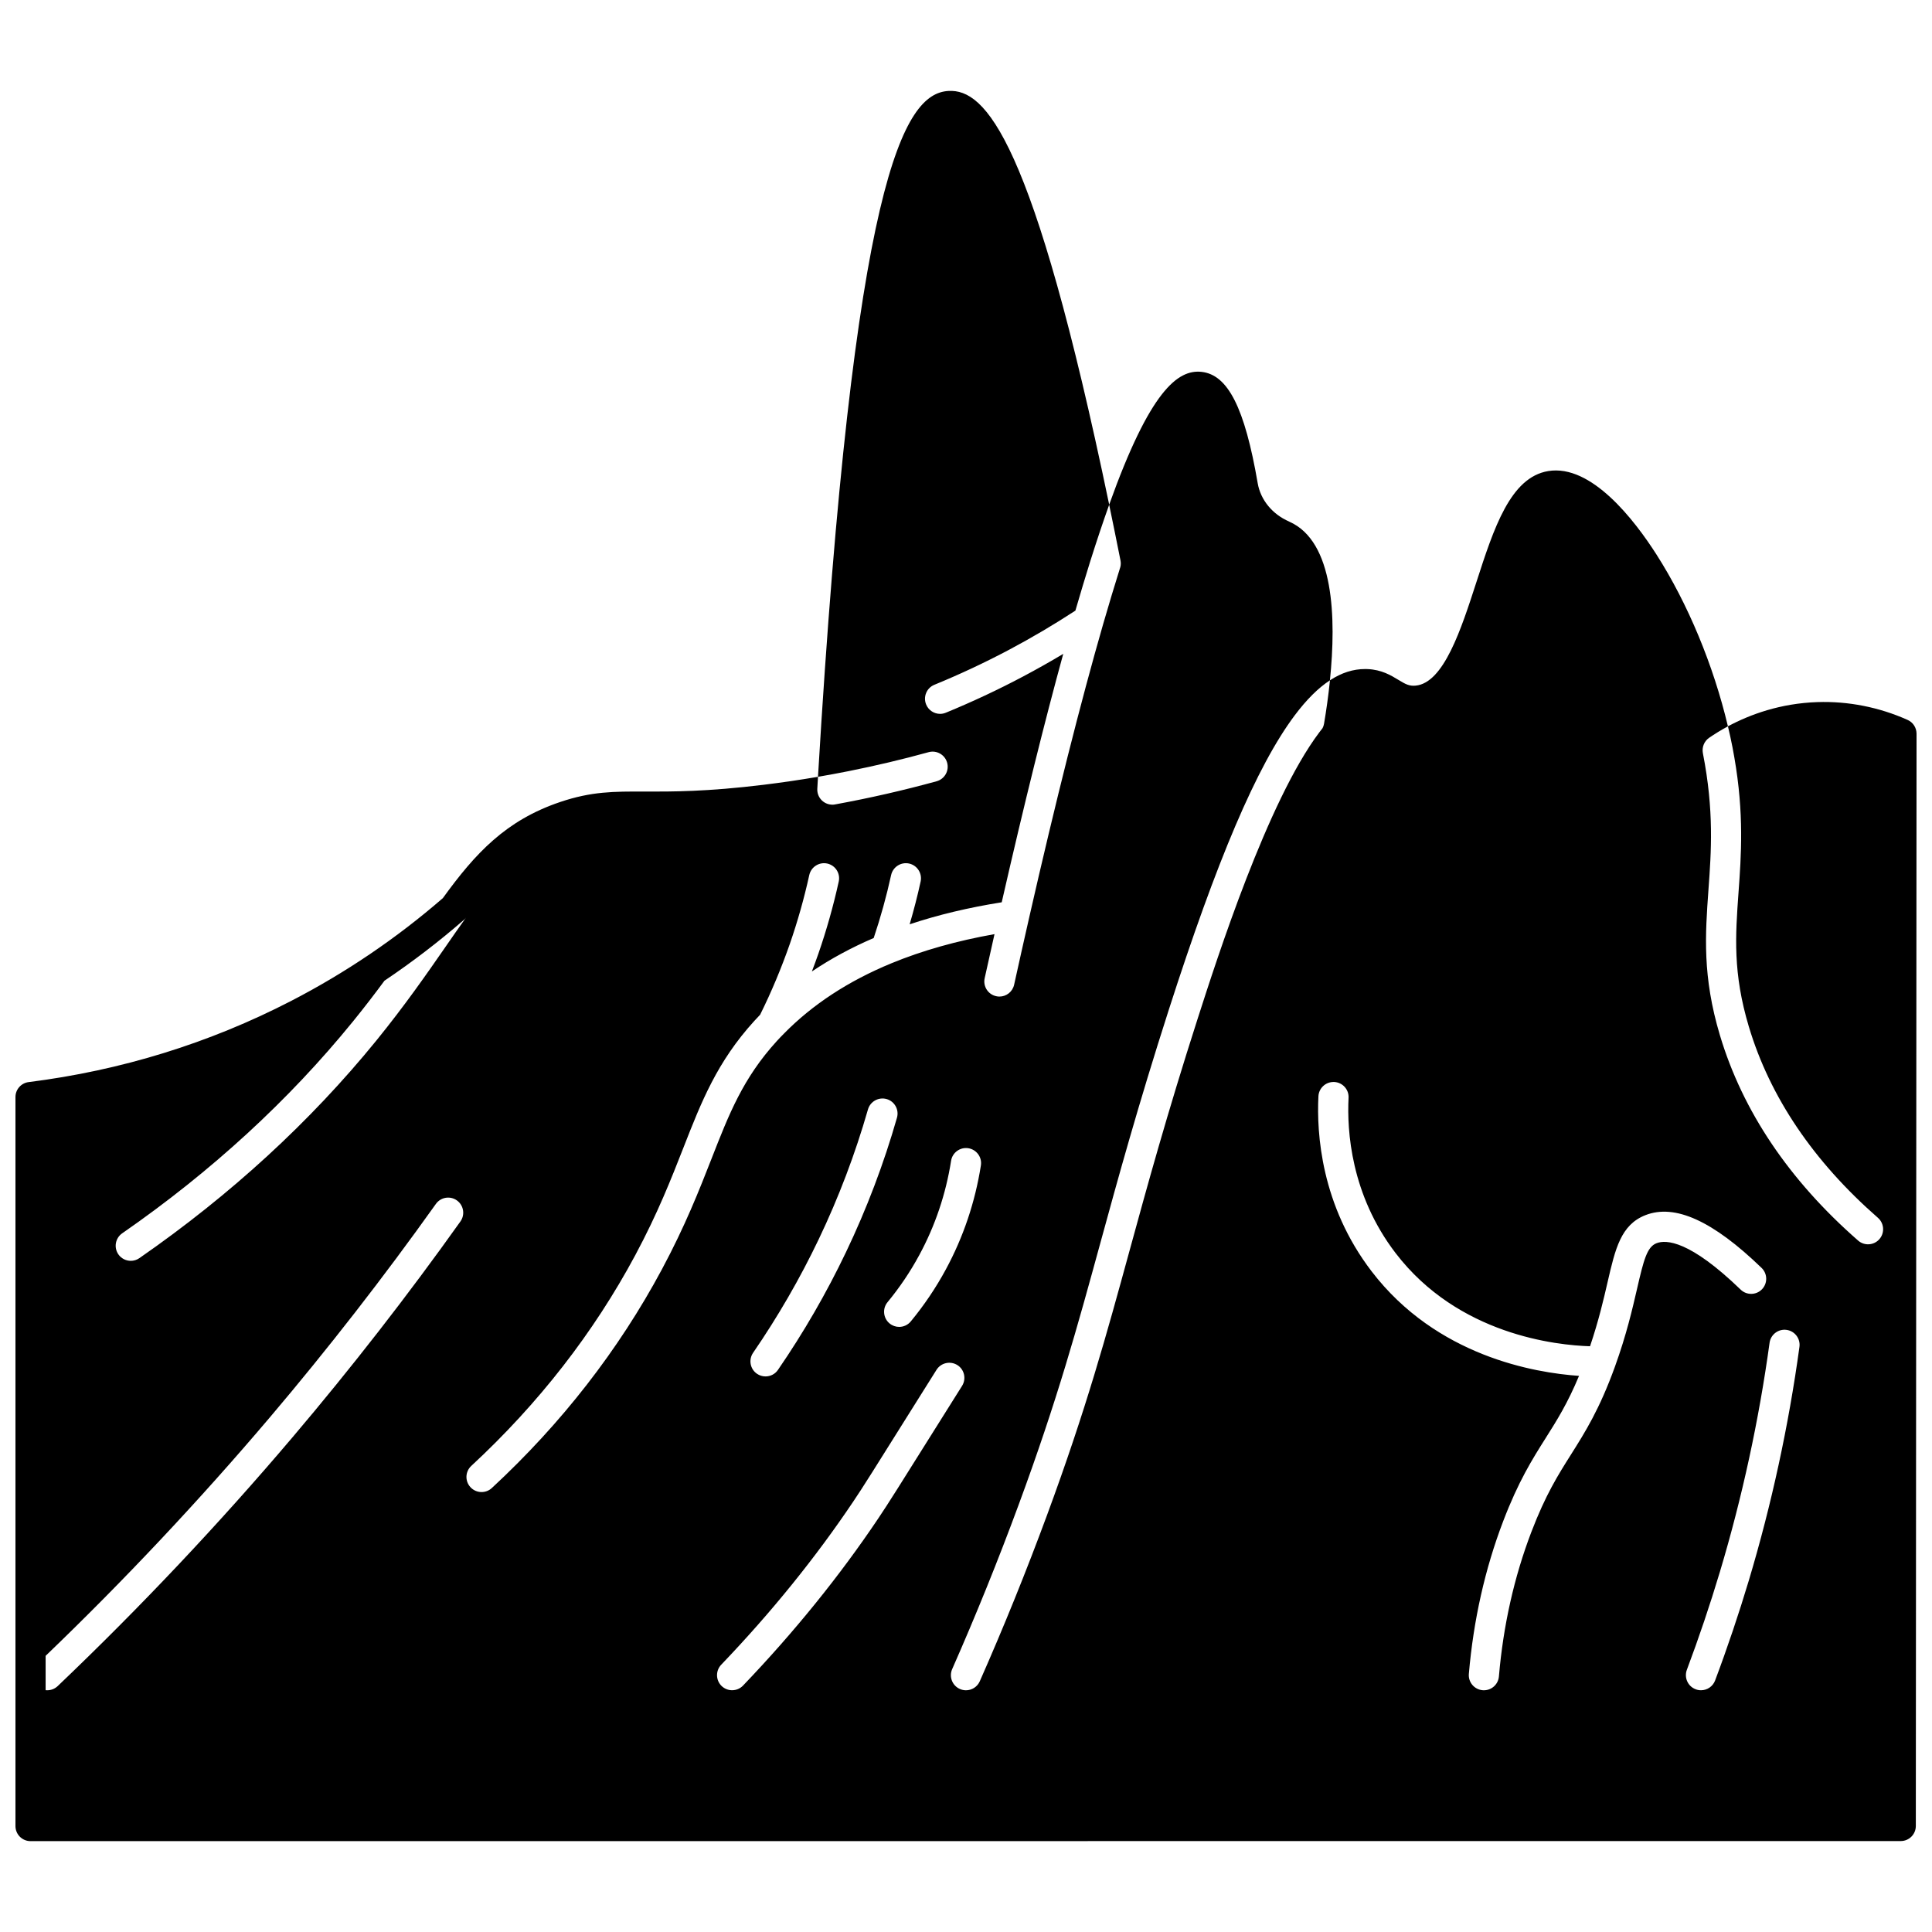 <?xml version="1.0" encoding="UTF-8"?>
<!-- Uploaded to: SVG Find, www.svgrepo.com, Generator: SVG Find Mixer Tools -->
<svg width="800px" height="800px" version="1.1" viewBox="144 144 512 512" xmlns="http://www.w3.org/2000/svg">
 <defs>
  <clipPath id="a">
   <path d="m148.09 168h503.81v464h-503.81z"/>
  </clipPath>
 </defs>
 <g clip-path="url(#a)">
  <path d="m649.54 334.79c-7.496-3.367-15.766-5.008-23.91-4.727-9.805 0.328-17.812 3.258-23.711 6.418 0.449 1.859 0.852 3.719 1.211 5.566 0.18 0.91 0.34 1.801 0.488 2.68 2.609 14.945 1.82 25.98 1.109 35.777-0.82 11.438-1.539 21.312 2.738 35.578 5.578 18.621 17.082 35.668 34.219 50.66 0.898 0.789 1.359 1.898 1.359 3.008 0 0.941-0.32 1.879-0.988 2.641-1.449 1.66-3.977 1.828-5.637 0.371-18.281-15.992-30.598-34.297-36.617-54.391-4.688-15.664-3.887-26.73-3.051-38.445 0.75-10.324 1.52-21.012-1.449-36.234-0.012-0.031-0.012-0.07-0.02-0.109-0.289-1.508 0.309-3.141 1.668-4.07 1.441-0.98 3.098-2.019 4.969-3.027-3.828-16.176-10.605-32.52-18.973-45.594-5.797-9.055-17.223-23.961-28.668-22.051-10.027 1.668-14.395 15.145-19.012 29.418-4.059 12.535-8.656 26.738-16.113 27.441-1.688 0.16-2.668-0.379-4.547-1.52-1.988-1.211-4.457-2.707-8.188-2.867-0.219-0.012-0.441-0.012-0.66-0.012-3.129 0-6.219 0.969-9.305 2.988-0.418 4.148-0.988 8.086-1.57 11.516-0.07 0.41-0.199 0.801-0.391 1.16-0.289 0.371-0.59 0.75-0.879 1.141-13.715 18.234-27.051 59.766-32.258 75.973-8.156 25.391-13.375 44.441-17.984 61.258-6.188 22.59-11.535 42.105-21.91 70.223-5.477 14.836-11.465 29.641-17.805 43.992-0.66 1.5-2.129 2.391-3.66 2.391-0.539 0-1.09-0.109-1.609-0.34-2.027-0.891-2.938-3.25-2.051-5.269 6.269-14.215 12.195-28.859 17.613-43.543 10.266-27.801 15.562-47.152 21.703-69.562 4.629-16.895 9.875-36.035 18.082-61.598 12.684-39.477 23.301-64.617 33.406-78.09 3.141-4.18 6.227-7.238 9.305-9.246 1.711-16.645 1.07-36.785-10.715-42.023-0.031-0.02-0.07-0.039-0.09-0.051-4.457-1.938-7.578-5.738-8.336-10.168-3.43-19.953-7.887-28.77-14.914-29.508-6.258-0.648-13.625 4.93-24.449 35.207 0.98 4.719 1.98 9.645 3 14.773 0.121 0.621 0.102 1.23-0.051 1.789-0.031 0.121-0.07 0.23-0.109 0.34-1.418 4.527-2.891 9.406-4.398 14.613-5.988 20.773-12.586 46.902-19.691 78.121-0.02 0.121-0.039 0.23-0.078 0.352-1.27 5.578-2.559 11.324-3.859 17.223-0.41 1.871-2.059 3.141-3.898 3.141-0.281 0-0.57-0.031-0.859-0.102-2.16-0.469-3.519-2.609-3.051-4.758 0.879-3.988 1.75-7.887 2.609-11.688-10.035 1.781-19.152 4.359-27.309 7.719-11.426 4.707-20.973 10.957-28.551 18.703-0.641 0.641-1.258 1.289-1.859 1.949-8.926 9.805-12.613 19.223-17.273 31.148-3.269 8.336-6.969 17.785-13.156 29.328-11.445 21.352-26.609 40.855-45.074 57.949-0.77 0.711-1.75 1.059-2.719 1.059-1.07 0-2.148-0.43-2.93-1.281-1.508-1.621-1.41-4.148 0.211-5.648 17.812-16.492 32.438-35.285 43.465-55.859 5.969-11.125 9.566-20.344 12.754-28.469 4.769-12.184 8.887-22.723 18.805-33.617 0.5-0.551 1-1.09 1.52-1.621 3.008-6.066 5.648-12.387 7.879-18.781 2.059-5.949 3.797-12.086 5.148-18.234 0.48-2.16 2.617-3.519 4.769-3.051 2.16 0.48 3.519 2.609 3.039 4.769-1.418 6.457-3.238 12.895-5.398 19.133-0.551 1.57-1.121 3.141-1.719 4.699 4.988-3.359 10.457-6.316 16.383-8.867 1.84-5.488 3.391-11.074 4.617-16.684 0.48-2.16 2.617-3.519 4.769-3.051 2.16 0.48 3.519 2.609 3.051 4.769-0.828 3.797-1.809 7.586-2.91 11.336 7.508-2.508 15.645-4.449 24.402-5.836 6.059-26.539 11.457-48.191 16.305-65.836-3.5 2.098-7.059 4.098-10.637 5.996-6.637 3.519-13.535 6.746-20.492 9.605-0.488 0.199-1.008 0.301-1.508 0.301-1.578 0-3.07-0.941-3.699-2.488-0.84-2.039 0.129-4.379 2.18-5.219 6.707-2.75 13.363-5.867 19.773-9.266 5.996-3.18 11.914-6.668 17.602-10.387 1.34-4.617 2.641-8.906 3.879-12.895 1.781-5.648 3.469-10.688 5.078-15.184-20.223-97.172-32.828-110.2-42.594-109.64-11.824 0.668-25.16 22.883-34.578 181.76 2.707-0.461 5.418-0.969 8.105-1.5 7.137-1.43 14.227-3.098 21.203-5.027 2.129-0.59 4.328 0.66 4.918 2.789 0.59 2.129-0.66 4.328-2.789 4.918-8.766 2.41-17.691 4.449-26.691 6.098-0.148 0.039-0.301 0.059-0.449 0.078-0.031 0-0.059 0.012-0.09 0.012-0.129 0.012-0.262 0.02-0.391 0.02-0.078 0-0.16 0-0.238-0.012-2.211-0.129-3.887-2.019-3.758-4.227 0.059-1.059 0.121-2.109 0.18-3.148-4.777 0.82-9.586 1.52-14.383 2.109-15.145 1.848-24.262 1.82-31.59 1.801-8.125-0.031-14.004-0.051-22.332 2.758-14.434 4.867-22.5 13.594-31.109 25.48-12.285 10.656-25.84 19.832-40.273 27.281-21.652 11.176-45.031 18.402-69.492 21.473-2 0.25-3.5 1.949-3.5 3.969v193.19c0 1.059 0.418 2.078 1.168 2.828s1.758 1.168 2.828 1.168l495.62-0.02c2.211 0 4-1.789 4-4l0.191-289.46c-0.008-1.586-0.926-3.016-2.367-3.656zm-32.086 161.64c2.188 0.301 3.719 2.32 3.418 4.508-2.867 20.922-7.379 41.734-13.406 61.875-2.668 8.887-5.668 17.812-8.945 26.531-0.602 1.598-2.121 2.59-3.738 2.59-0.469 0-0.949-0.078-1.41-0.262-2.07-0.77-3.109-3.078-2.34-5.148 3.207-8.535 6.156-17.293 8.766-26 5.918-19.754 10.336-40.164 13.156-60.676 0.301-2.188 2.32-3.719 4.5-3.418zm-124.06-61.898c0.109-2.141 1.879-3.797 4-3.797h0.199c2.211 0.121 3.91 2 3.789 4.199-0.441 8.715 0.602 25.648 12.465 41.145 16.633 21.723 42.684 24.422 51.531 24.691 2.289-6.789 3.598-12.414 4.66-17.043 2.027-8.777 3.488-15.125 9.996-17.691 7.816-3.078 17.895 1.488 30.809 13.977 1.59 1.539 1.629 4.07 0.102 5.656-1.539 1.59-4.07 1.629-5.656 0.09-13.477-13.035-19.762-13.297-22.312-12.285-2.5 0.988-3.379 4.41-5.137 12.055-1.25 5.418-2.809 12.176-5.848 20.602-4.098 11.348-7.918 17.395-11.605 23.242-3.5 5.539-6.797 10.766-10.555 20.602-4.559 11.926-7.457 24.82-8.605 38.305-0.18 2.09-1.918 3.66-3.977 3.66-0.109 0-0.23 0-0.34-0.012-2.199-0.191-3.84-2.129-3.648-4.328 1.219-14.234 4.277-27.848 9.105-40.484 4.039-10.574 7.707-16.395 11.254-22.012 2.981-4.707 5.809-9.207 8.836-16.484-11.805-0.809-37.754-5.227-54.949-27.68-13.434-17.527-14.605-36.598-14.113-46.406zm-97.344 17.086c0.34-2.18 2.391-3.668 4.566-3.328 2.188 0.352 3.68 2.398 3.328 4.578-1.531 9.727-4.66 18.992-9.285 27.539-2.629 4.859-5.746 9.488-9.285 13.773-0.789 0.961-1.93 1.461-3.09 1.461-0.891 0-1.789-0.301-2.539-0.918-1.699-1.398-1.949-3.93-0.539-5.629 3.207-3.887 6.039-8.086 8.418-12.496 4.195-7.746 7.035-16.156 8.426-24.98zm-52.473 50.891c6.559-9.547 12.414-19.672 17.395-30.098 5.289-11.066 9.676-22.633 13.047-34.398 0.609-2.129 2.828-3.348 4.949-2.75 2.121 0.609 3.348 2.828 2.738 4.949-3.488 12.195-8.035 24.18-13.516 35.637-5.156 10.805-11.227 21.301-18.023 31.188-0.77 1.129-2.019 1.73-3.297 1.73-0.781 0-1.57-0.23-2.258-0.699-1.824-1.25-2.281-3.738-1.035-5.559zm-8.445 82.656c13.234-13.816 25-28.359 34.988-43.234 2.707-4.027 4.719-7.246 17.812-28.141l4.25-6.766c1.168-1.871 3.637-2.438 5.519-1.27 1.871 1.168 2.43 3.637 1.258 5.519l-4.25 6.766c-13.156 20.98-15.176 24.211-17.953 28.348-10.234 15.254-22.301 30.16-35.848 44.312-0.789 0.82-1.84 1.23-2.891 1.23-1 0-1.988-0.371-2.769-1.109-1.586-1.527-1.645-4.055-0.117-5.656zm-68.203-197.38c0.219-0.191 0.41-0.398 0.57-0.621-1.73 2.418-3.539 5.019-5.469 7.809-5.019 7.238-10.707 15.434-18.293 24.781-17.445 21.453-38.566 40.855-62.805 57.668-0.691 0.48-1.488 0.711-2.269 0.711-1.27 0-2.519-0.602-3.297-1.719-1.25-1.82-0.801-4.309 1.008-5.566 23.621-16.375 44.191-35.266 61.156-56.141 3.07-3.777 5.828-7.379 8.355-10.805 7.336-4.934 14.363-10.309 21.043-16.117zm-51.48 131.91c15.414-18.172 30.238-37.227 44.062-56.637 1.281-1.801 3.769-2.219 5.566-0.941 1.801 1.281 2.219 3.777 0.941 5.578-13.945 19.594-28.91 38.824-44.473 57.168-19.484 22.973-40.434 45.164-62.266 65.977-0.781 0.73-1.77 1.098-2.758 1.098-0.141 0-0.289-0.012-0.43-0.02v-9.105c20.789-19.965 40.742-41.188 59.355-63.117z"/>
 </g>
</svg>